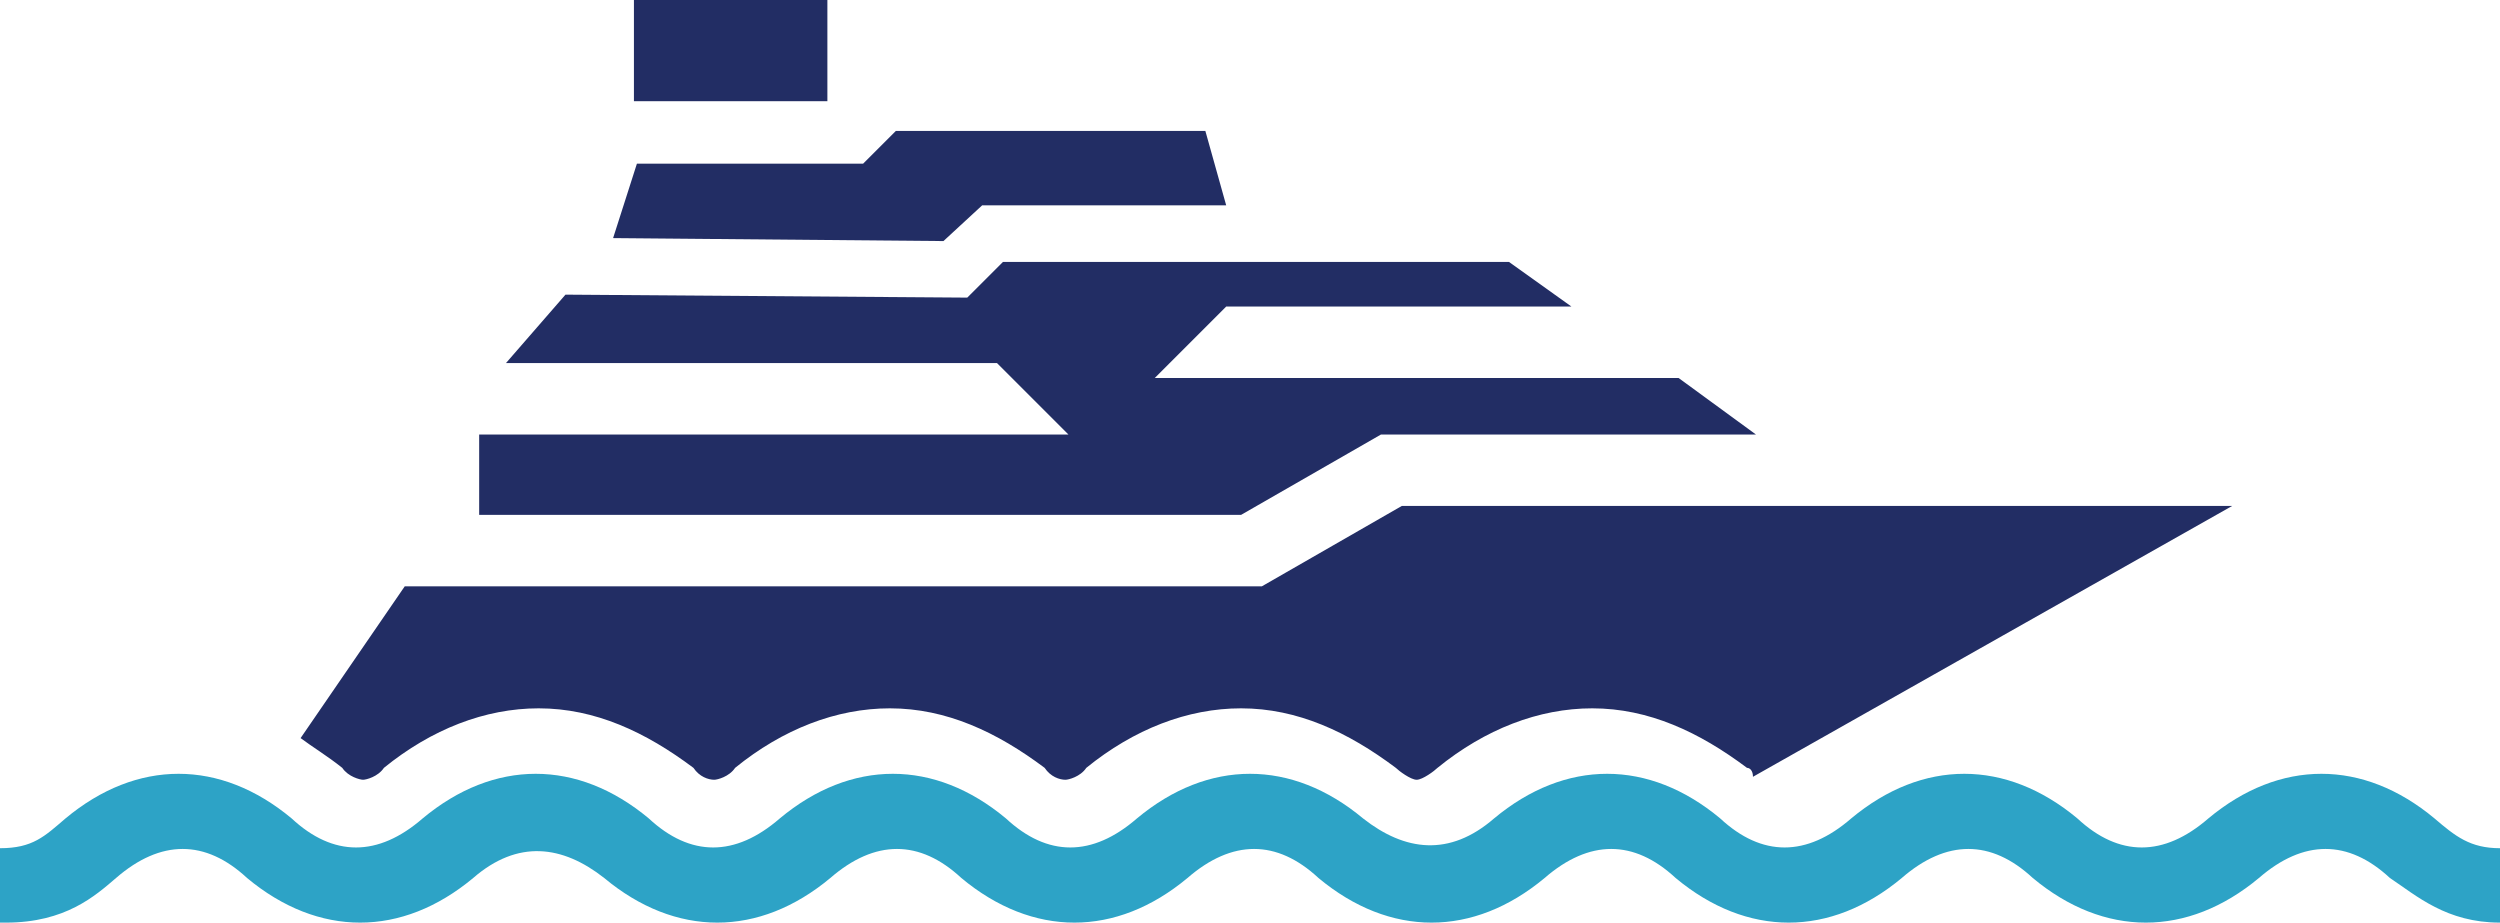 <?xml version="1.0" encoding="UTF-8"?>
<!-- Generator: Adobe Illustrator 18.1.1, SVG Export Plug-In . SVG Version: 6.00 Build 0)  -->
<svg version="1.1" id="Layer_1" xmlns="http://www.w3.org/2000/svg" xmlns:xlink="http://www.w3.org/1999/xlink" x="0px" y="0px" viewBox="0 0 84 31" enable-background="new 0 0 84 31" xml:space="preserve">
<path fill="#2DA3C6" d="M0.2,31c2,0,3-0.9,3.7-1.5c1.5-1.3,3-1.3,4.4,0c2.4,2,5.2,2,7.6,0c1.5-1.3,3-1.1,4.4,0c2.4,2,5.2,2,7.6,0  c1.5-1.3,3-1.3,4.4,0c2.4,2,5.2,2,7.6,0c1.5-1.3,3-1.3,4.4,0c2.4,2,5.2,2,7.6,0c1.5-1.3,3-1.3,4.4,0c2.4,2,5.2,2,7.6,0  c1.5-1.3,3-1.3,4.4,0c2.4,2,5.2,2,7.6,0c1.5-1.3,3-1.3,4.4,0c0.9,0.6,1.9,1.5,3.7,1.5v-2.5c-1,0-1.5-0.4-2.2-1c-2.4-2-5.2-2-7.6,0  c-1.5,1.3-3,1.3-4.4,0c-2.4-2-5.2-2-7.6,0c-1.5,1.3-3,1.3-4.4,0c-2.4-2-5.2-2-7.6,0c-1.5,1.3-3,1.1-4.4,0c-2.4-2-5.2-2-7.6,0  c-1.5,1.3-3,1.3-4.4,0c-2.4-2-5.2-2-7.6,0c-1.5,1.3-3,1.3-4.4,0c-2.4-2-5.2-2-7.6,0c-1.5,1.3-3,1.3-4.4,0c-2.4-2-5.2-2-7.6,0  c-0.7,0.6-1.1,1-2.2,1V31H0.2z"/>
<g>
	<g>
		<path fill="#222D64" d="M27.8,0h-6.5v3.4h6.5V0z M33,6.9h8.2l-0.7-2.5H30.1L29,5.5h-7.6L20.6,8l11.1,0.1L33,6.9z M46.4,14.6H59    l-2.6-1.9H38.8l2.4-2.4h11.6l-2.1-1.5h-17L32.5,10L19,9.9l-2,2.3h16.5l2.4,2.4H16.1v2.7h25.6L46.4,14.6z M47.1,17l-4.7,2.7H13.6    l-3.5,5.1c0.4,0.3,0.9,0.6,1.4,1c0.2,0.3,0.6,0.4,0.7,0.4c0.1,0,0.5-0.1,0.7-0.4c1.6-1.3,3.4-2,5.2-2c1.9,0,3.6,0.8,5.2,2    c0.2,0.3,0.5,0.4,0.7,0.4c0.1,0,0.5-0.1,0.7-0.4c1.6-1.3,3.4-2,5.2-2c1.9,0,3.6,0.8,5.2,2c0.2,0.3,0.5,0.4,0.7,0.4    c0.1,0,0.5-0.1,0.7-0.4c1.6-1.3,3.4-2,5.2-2c1.9,0,3.6,0.8,5.2,2c0.1,0.1,0.5,0.4,0.7,0.4c0.2,0,0.6-0.3,0.7-0.4    c1.6-1.3,3.4-2,5.2-2c1.9,0,3.6,0.8,5.2,2c0.1,0,0.2,0.1,0.2,0.3L75,17H47.1z"/>
	</g>
</g>
</svg>